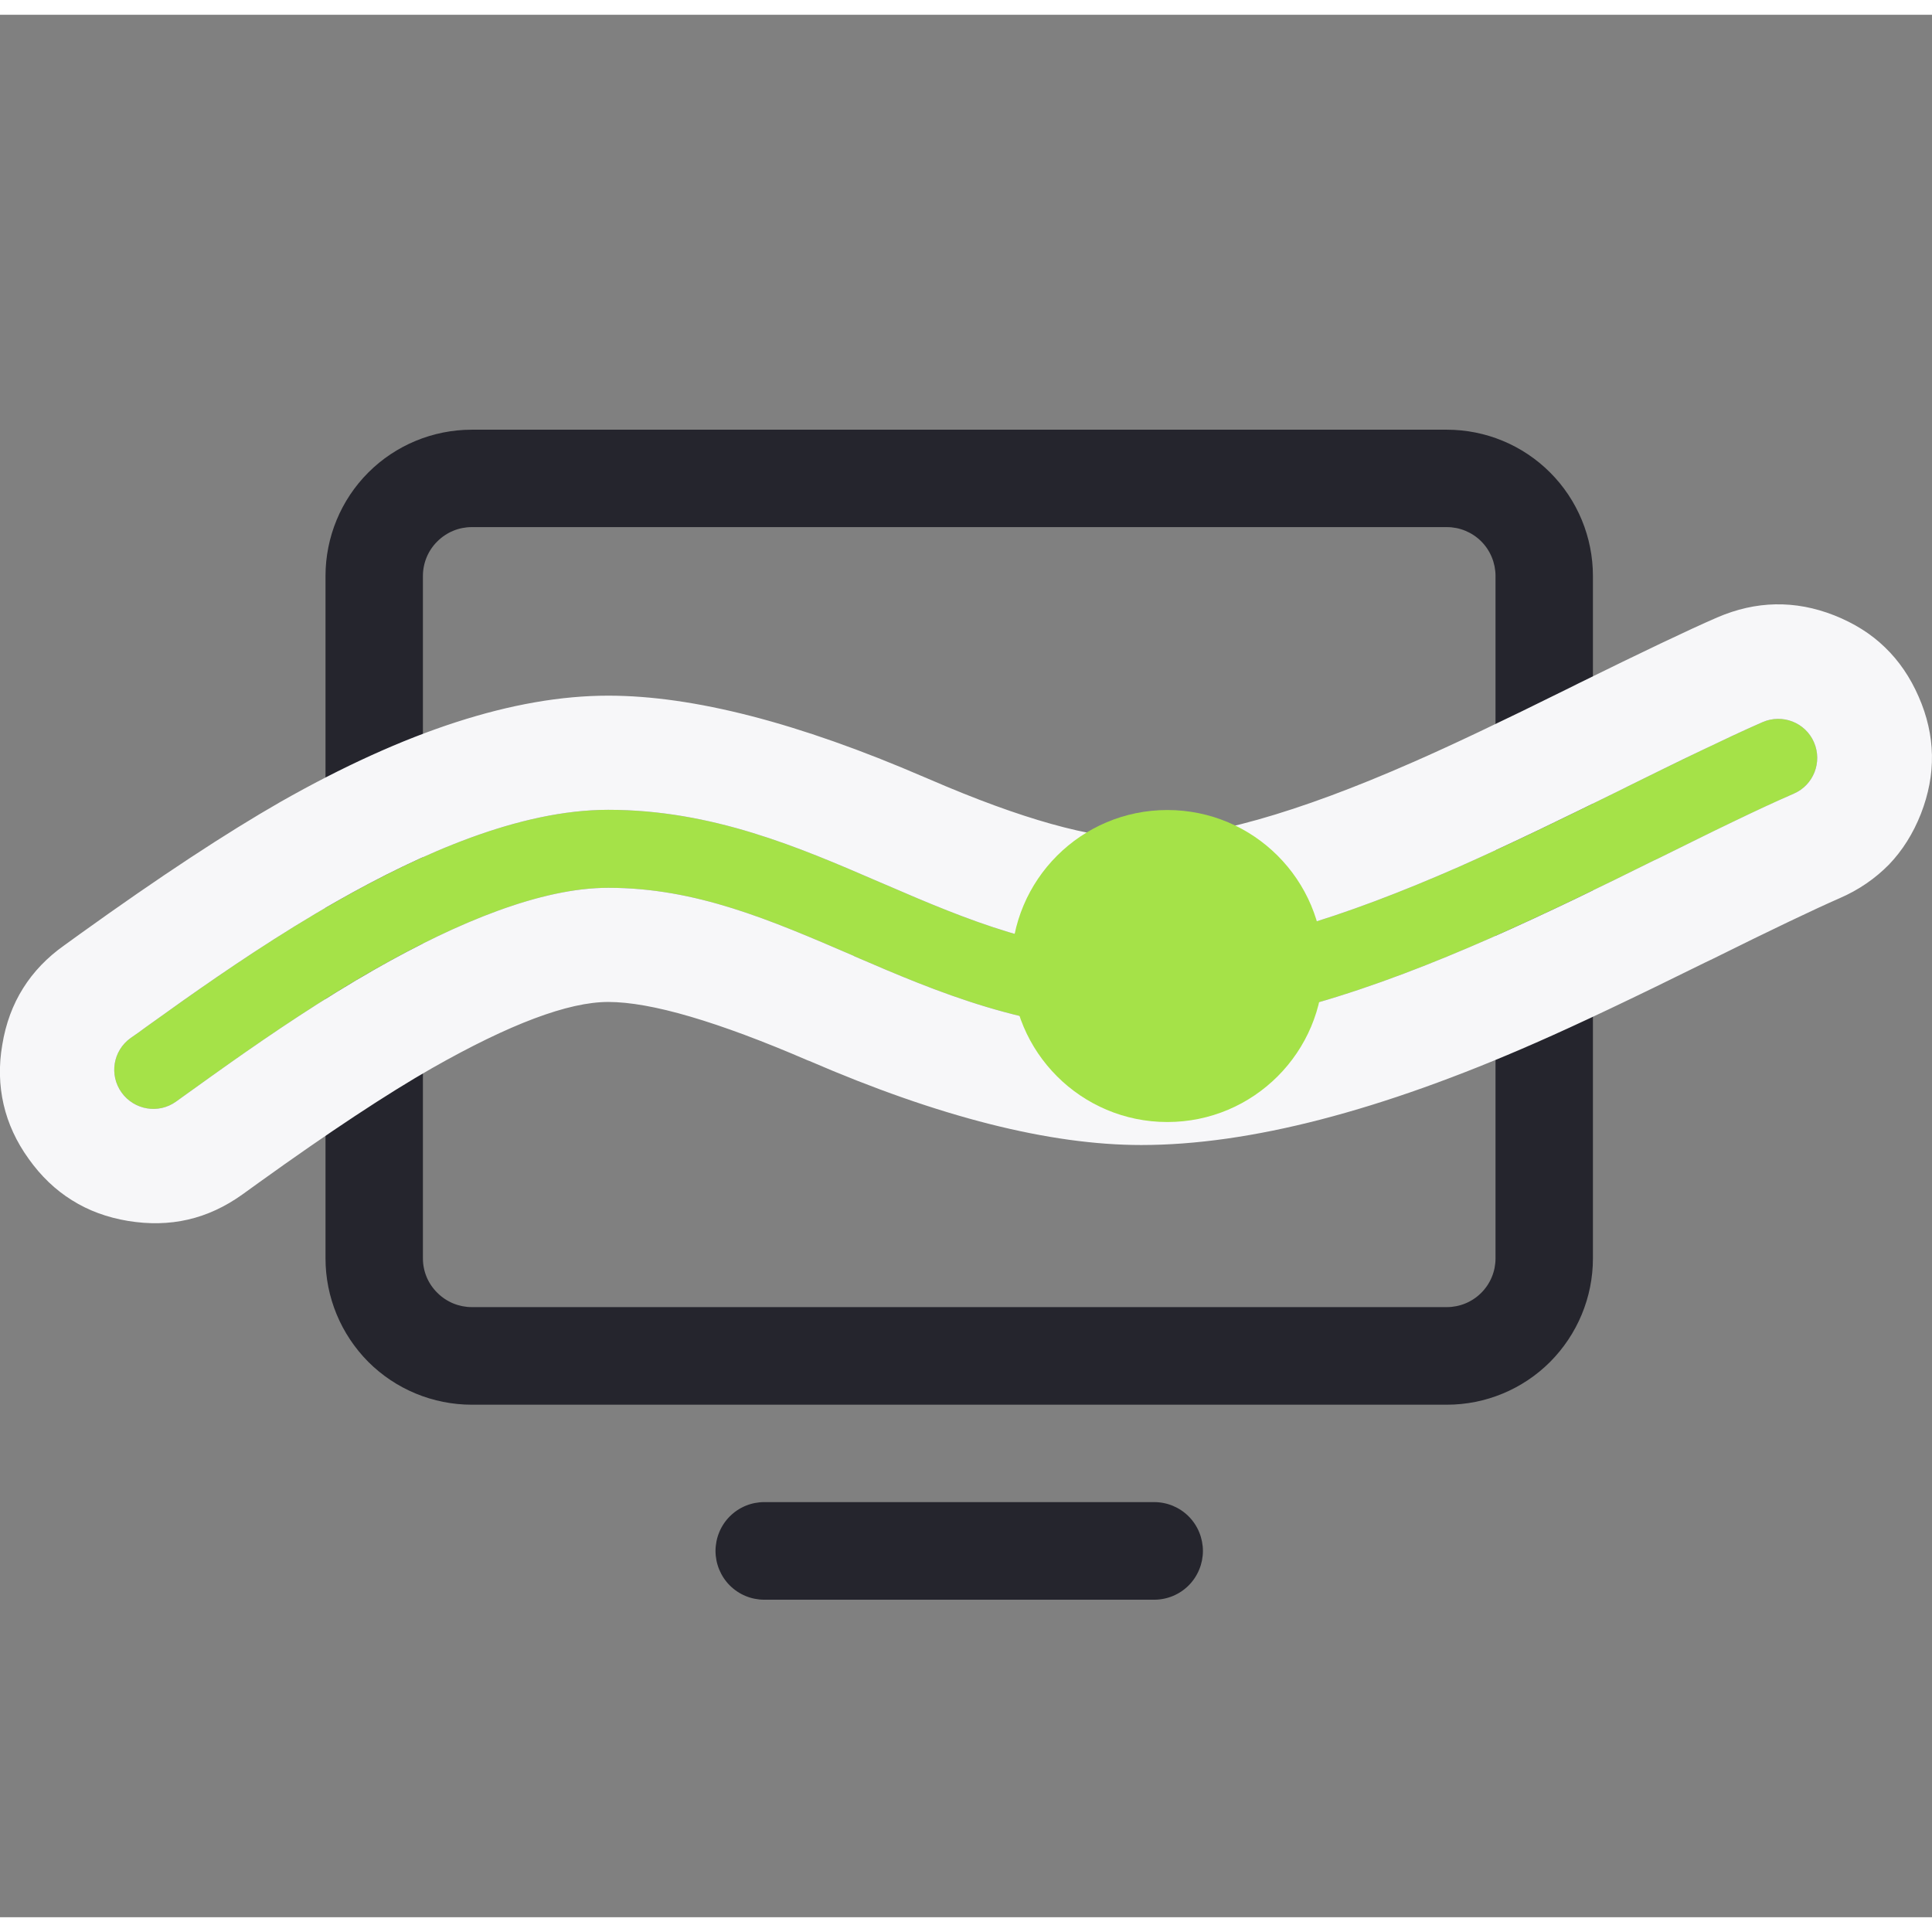<svg width="100" height="100" viewBox="0 0 101.553 100" fill="none" xmlns="http://www.w3.org/2000/svg" xmlns:xlink="http://www.w3.org/1999/xlink">
	<rect x="0" y="0" width="101.553" height="100" fill="#808080" stroke="none"/>
	<defs/>
	<rect id="ph:monitor" width="100" height="100" transform="translate(0.427 0)" fill="#FFFFFF" fill-opacity="0"/>
	<path id="Vector" d="M76.05 21.81L24.8 21.81C22.76 21.81 20.8 22.62 19.36 24.06C17.92 25.5 17.11 27.46 17.11 29.5L17.11 65.37C17.11 67.41 17.92 69.36 19.36 70.81C20.8 72.25 22.76 73.06 24.8 73.06L76.05 73.06C78.09 73.06 80.04 72.25 81.48 70.81C82.92 69.36 83.73 67.41 83.73 65.37L83.73 29.5C83.73 27.46 82.92 25.5 81.48 24.06C80.04 22.62 78.09 21.81 76.05 21.81ZM78.61 65.37C78.61 66.05 78.34 66.7 77.86 67.18C77.38 67.66 76.73 67.93 76.05 67.93L24.8 67.93C24.12 67.93 23.47 67.66 22.99 67.18C22.5 66.7 22.23 66.05 22.23 65.37L22.23 29.5C22.23 28.82 22.5 28.16 22.99 27.68C23.47 27.2 24.12 26.93 24.8 26.93L76.05 26.93C76.73 26.93 77.38 27.2 77.86 27.68C78.34 28.16 78.61 28.82 78.61 29.5L78.61 65.37ZM63.23 80.75C63.23 81.42 62.96 82.08 62.48 82.56C62 83.04 61.35 83.31 60.67 83.31L40.17 83.31C39.49 83.31 38.84 83.04 38.36 82.56C37.88 82.08 37.61 81.42 37.61 80.75C37.61 80.07 37.88 79.41 38.36 78.93C38.84 78.45 39.49 78.18 40.17 78.18L60.67 78.18C61.35 78.18 62 78.45 62.48 78.93C62.96 79.41 63.23 80.07 63.23 80.75Z" fill="#25252D" fill-opacity="1" fill-rule="nonzero"/>
	<path id="Vector 7 (Stroke)" d="M95.35 38.24C95.8 39.28 95.33 40.49 94.29 40.94C92.24 41.84 89.91 42.99 87.36 44.25C87.22 44.32 87.08 44.39 86.94 44.45C84.24 45.79 81.32 47.22 78.33 48.54C72.39 51.15 65.91 53.41 59.99 53.41C54.05 53.41 49.25 51.36 44.91 49.49L44.86 49.46C40.47 47.57 36.59 45.89 31.97 45.89C28.44 45.89 24.06 47.7 19.75 50.15C15.97 52.3 12.53 54.78 10.1 56.52C9.8 56.73 9.52 56.94 9.25 57.13C8.33 57.79 7.05 57.57 6.39 56.65C5.73 55.73 5.94 54.45 6.86 53.79C7.12 53.61 7.41 53.41 7.7 53.19C10.12 51.46 13.74 48.85 17.72 46.59C22.12 44.09 27.3 41.79 31.97 41.79C37.44 41.79 42 43.76 46.21 45.58C46.32 45.63 46.43 45.67 46.54 45.72C50.91 47.61 55 49.31 59.99 49.31C65 49.31 70.82 47.36 76.68 44.79C79.57 43.51 82.42 42.11 85.12 40.78C85.28 40.7 85.43 40.63 85.58 40.55C88.1 39.31 90.51 38.12 92.65 37.18C93.69 36.73 94.9 37.2 95.35 38.24Z" fill="#A5E248" fill-opacity="1" fill-rule="evenodd"/>
	<path id="Vector 7 (Stroke)" d="M101.55 38.91C101.53 37.89 101.3 36.86 100.85 35.84L100.85 35.84C100.41 34.83 99.82 33.96 99.08 33.25C98.34 32.53 97.45 31.98 96.42 31.57C95.38 31.16 94.35 30.97 93.32 30.99C92.3 31.01 91.28 31.24 90.26 31.68C88.74 32.34 86.29 33.51 82.92 35.17L82.46 35.4C78.95 37.14 76.21 38.44 74.26 39.29C68.17 41.97 63.41 43.31 59.99 43.31C57.4 43.31 53.7 42.28 48.91 40.21L48.58 40.07L48.58 40.07C41.98 37.22 36.45 35.79 31.97 35.79C27.04 35.79 21.3 37.65 14.75 41.37C11.92 42.99 8.4 45.3 4.2 48.32L3.37 48.92C2.48 49.55 1.76 50.3 1.22 51.16C0.67 52.03 0.3 53.03 0.12 54.14C-0.07 55.23 -0.04 56.28 0.19 57.28C0.42 58.28 0.86 59.24 1.51 60.14C2.15 61.04 2.91 61.77 3.78 62.31C4.65 62.86 5.64 63.22 6.73 63.4C7.83 63.58 8.88 63.56 9.88 63.33C10.88 63.1 11.83 62.66 12.74 62.01L13.6 61.39L13.6 61.39C17.34 58.7 20.38 56.7 22.71 55.37C26.79 53.05 29.87 51.89 31.97 51.89C34.22 51.89 37.73 52.92 42.48 54.97L42.54 54.99C49.36 57.94 55.18 59.41 59.99 59.41C65.67 59.41 72.58 57.62 80.74 54.03C82.91 53.08 85.86 51.68 89.6 49.83L90.02 49.63C93.18 48.06 95.41 47 96.69 46.44C97.71 46 98.57 45.4 99.29 44.67C100 43.93 100.56 43.04 100.97 42C101.37 40.97 101.57 39.94 101.55 38.91ZM89.37 38.7C88.15 39.28 86.88 39.91 85.58 40.55C85.43 40.63 85.28 40.7 85.12 40.78C82.42 42.11 79.57 43.51 76.68 44.79C70.82 47.36 65 49.31 59.99 49.31C55 49.31 50.91 47.61 46.54 45.72C46.43 45.67 46.32 45.63 46.21 45.58C42 43.76 37.44 41.79 31.97 41.79C27.3 41.79 22.12 44.09 17.72 46.59C14.69 48.31 11.86 50.24 9.62 51.82C8.92 52.32 8.28 52.78 7.7 53.19C7.41 53.41 7.12 53.61 6.86 53.79C5.94 54.45 5.73 55.73 6.39 56.65C7.05 57.57 8.33 57.79 9.25 57.13C9.52 56.94 9.8 56.73 10.1 56.52C10.73 56.07 11.42 55.57 12.16 55.05C14.32 53.53 16.94 51.75 19.75 50.15C24.06 47.7 28.44 45.89 31.97 45.89C36.59 45.89 40.47 47.57 44.86 49.46L44.91 49.49C49.25 51.36 54.05 53.41 59.99 53.41C65.91 53.41 72.39 51.15 78.33 48.54C81.32 47.22 84.24 45.79 86.94 44.45C87.08 44.39 87.22 44.32 87.36 44.25C88.66 43.61 89.9 42.99 91.07 42.43C92.21 41.88 93.28 41.38 94.29 40.94C95.33 40.49 95.8 39.28 95.35 38.24C94.9 37.2 93.69 36.73 92.65 37.18C91.62 37.63 90.52 38.15 89.37 38.7Z" fill="#F7F7F9" fill-opacity="1" fill-rule="evenodd"/>
	<circle id="Ellipse 8" cx="61.36" cy="50.001" r="8.2" fill="#A5E248" fill-opacity="1"/>
</svg>
